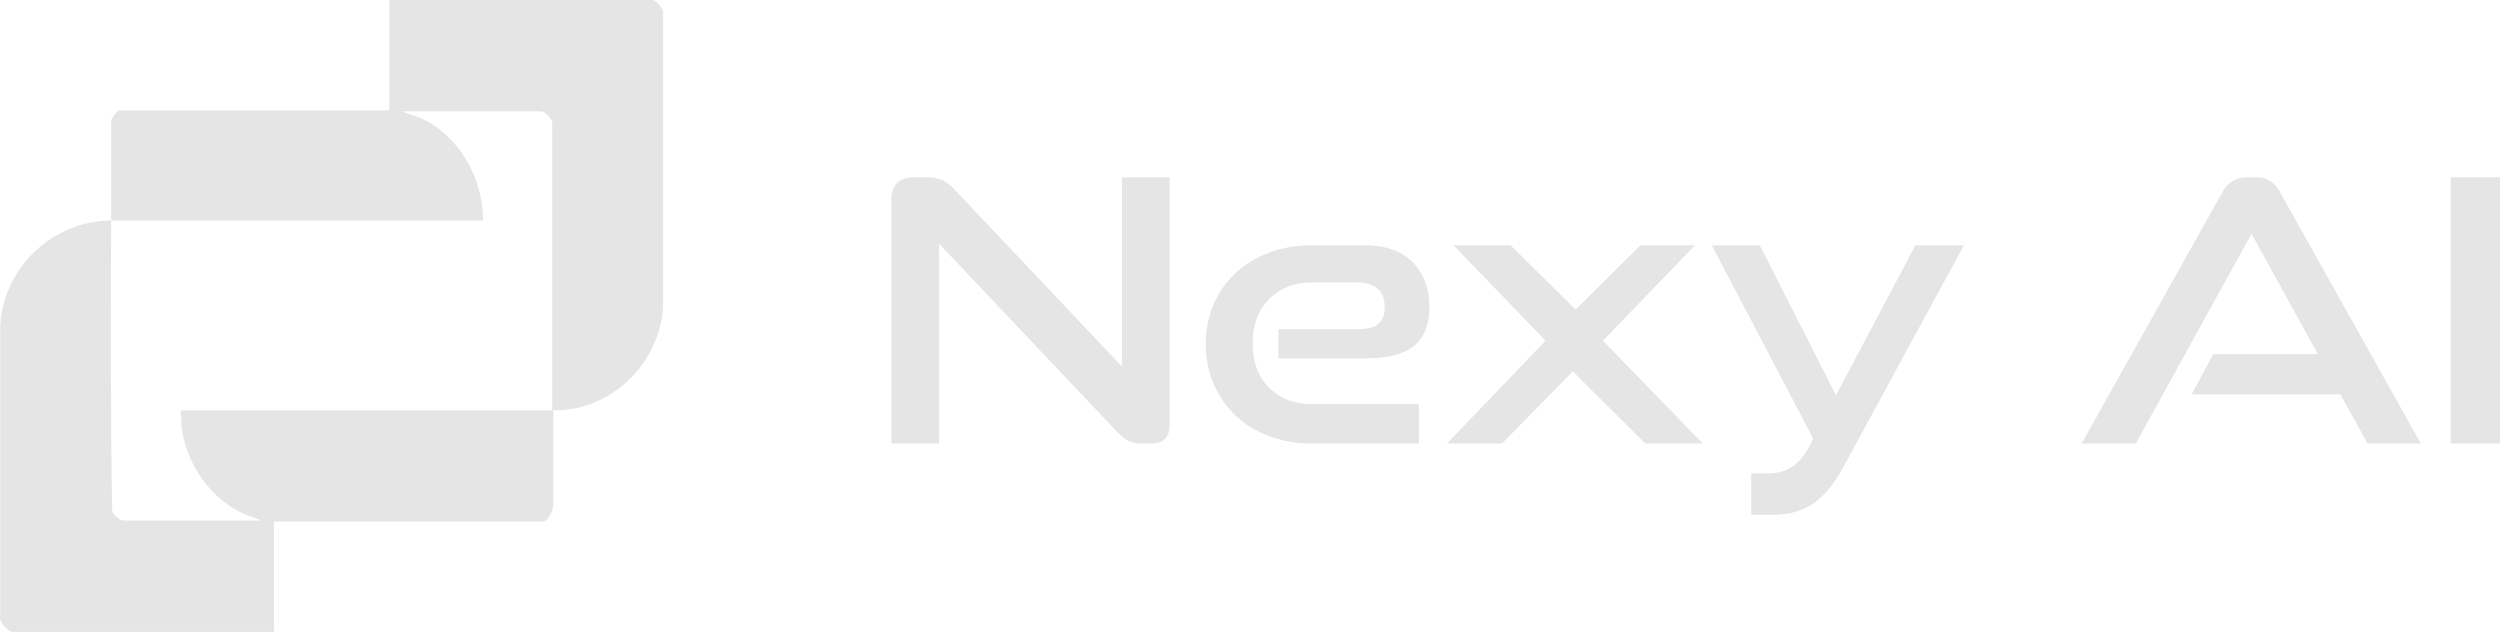 <svg width='91' height='23' viewBox='0 0 91 23' fill='none' xmlns='http://www.w3.org/2000/svg'><g clip-path='url(#clip0_609_218)'><path d='M41.92 16.144H41.551C41.383 16.144 41.23 16.115 41.092 16.054C40.953 15.994 40.766 15.836 40.529 15.578L34.182 8.869V16.144H32.448V7.213C32.448 6.975 32.519 6.788 32.663 6.654C32.807 6.521 33.011 6.453 33.278 6.453H33.708C33.907 6.453 34.087 6.48 34.249 6.535C34.413 6.59 34.592 6.728 34.79 6.946L40.84 13.342V6.453H42.574V15.457C42.574 15.915 42.358 16.142 41.922 16.142L41.92 16.144ZM51.646 16.144H47.746C47.203 16.144 46.693 16.058 46.22 15.884C45.746 15.71 45.334 15.461 44.988 15.139C44.642 14.816 44.372 14.428 44.179 13.976C43.986 13.523 43.89 13.04 43.89 12.521C43.89 12.003 43.986 11.523 44.179 11.074C44.372 10.627 44.642 10.244 44.988 9.926C45.334 9.607 45.744 9.362 46.22 9.188C46.693 9.014 47.203 8.927 47.746 8.927H49.644C50.426 8.927 51.018 9.134 51.424 9.547C51.828 9.959 52.032 10.503 52.032 11.178C52.032 11.805 51.85 12.272 51.484 12.58C51.118 12.887 50.541 13.041 49.75 13.041H46.533V11.983H49.424C49.759 11.983 50.007 11.92 50.165 11.796C50.324 11.671 50.402 11.47 50.402 11.191C50.402 10.585 50.065 10.281 49.393 10.281H47.732C47.108 10.281 46.597 10.482 46.198 10.886C45.797 11.288 45.597 11.827 45.597 12.503C45.597 13.179 45.797 13.715 46.198 14.113C46.599 14.51 47.11 14.71 47.732 14.71H51.646V16.14V16.144ZM61.983 16.144H59.891L57.252 13.519L54.672 16.144H52.67L56.259 12.402L52.907 8.927H54.984L57.355 11.268L59.713 8.927H61.7L58.348 12.402L61.981 16.144H61.983ZM64.502 18.738H63.746V17.232H64.369C65.001 17.232 65.48 16.934 65.808 16.338L66.001 15.966L62.309 8.929H64.057L66.83 14.386L69.721 8.929H71.486L67.052 17.084C66.746 17.641 66.395 18.055 65.999 18.329C65.604 18.602 65.105 18.74 64.502 18.74V18.738ZM88.124 16.144H86.182L85.189 14.355H79.777L80.562 12.893H84.373L81.955 8.51L77.744 16.144H75.771L80.915 6.96C81.004 6.801 81.123 6.676 81.27 6.588C81.418 6.499 81.576 6.455 81.744 6.455H82.159C82.327 6.455 82.484 6.499 82.626 6.588C82.77 6.678 82.884 6.803 82.974 6.96L88.118 16.144H88.124ZM91 16.144H89.206V6.453H91V16.144Z' fill='#E5E5E5'/><path d='M4.044 8.026C4.048 6.834 4.044 5.64 4.044 4.447C4.015 4.332 4.288 4.013 4.354 4.013H14.173V0H23.744C23.869 0 24.159 0.315 24.135 0.474V11.191C23.993 13.254 22.223 14.977 20.14 14.933V18.346C20.155 18.536 19.958 18.987 19.749 18.987H9.972V23H0.441C0.308 23 -0.057 22.628 0.007 22.443V11.849C0.14 9.71 1.92 8.05 4.044 8.024C4.035 11.545 4.019 15.084 4.084 18.597C4.108 18.725 4.367 18.947 4.478 18.947H9.52L8.875 18.707C7.625 18.137 6.735 16.822 6.598 15.452C6.583 15.311 6.625 15.166 6.563 15.029L6.618 14.935H20.1V4.447C20.1 4.334 19.823 4.053 19.709 4.053H14.624L15.311 4.295C16.734 4.955 17.57 6.471 17.588 8.026H4.044Z' fill='#E5E5E5'/></g><defs><clipPath id='clip0_609_218'><rect width='91' height='23' fill='white'/></clipPath></defs></svg>